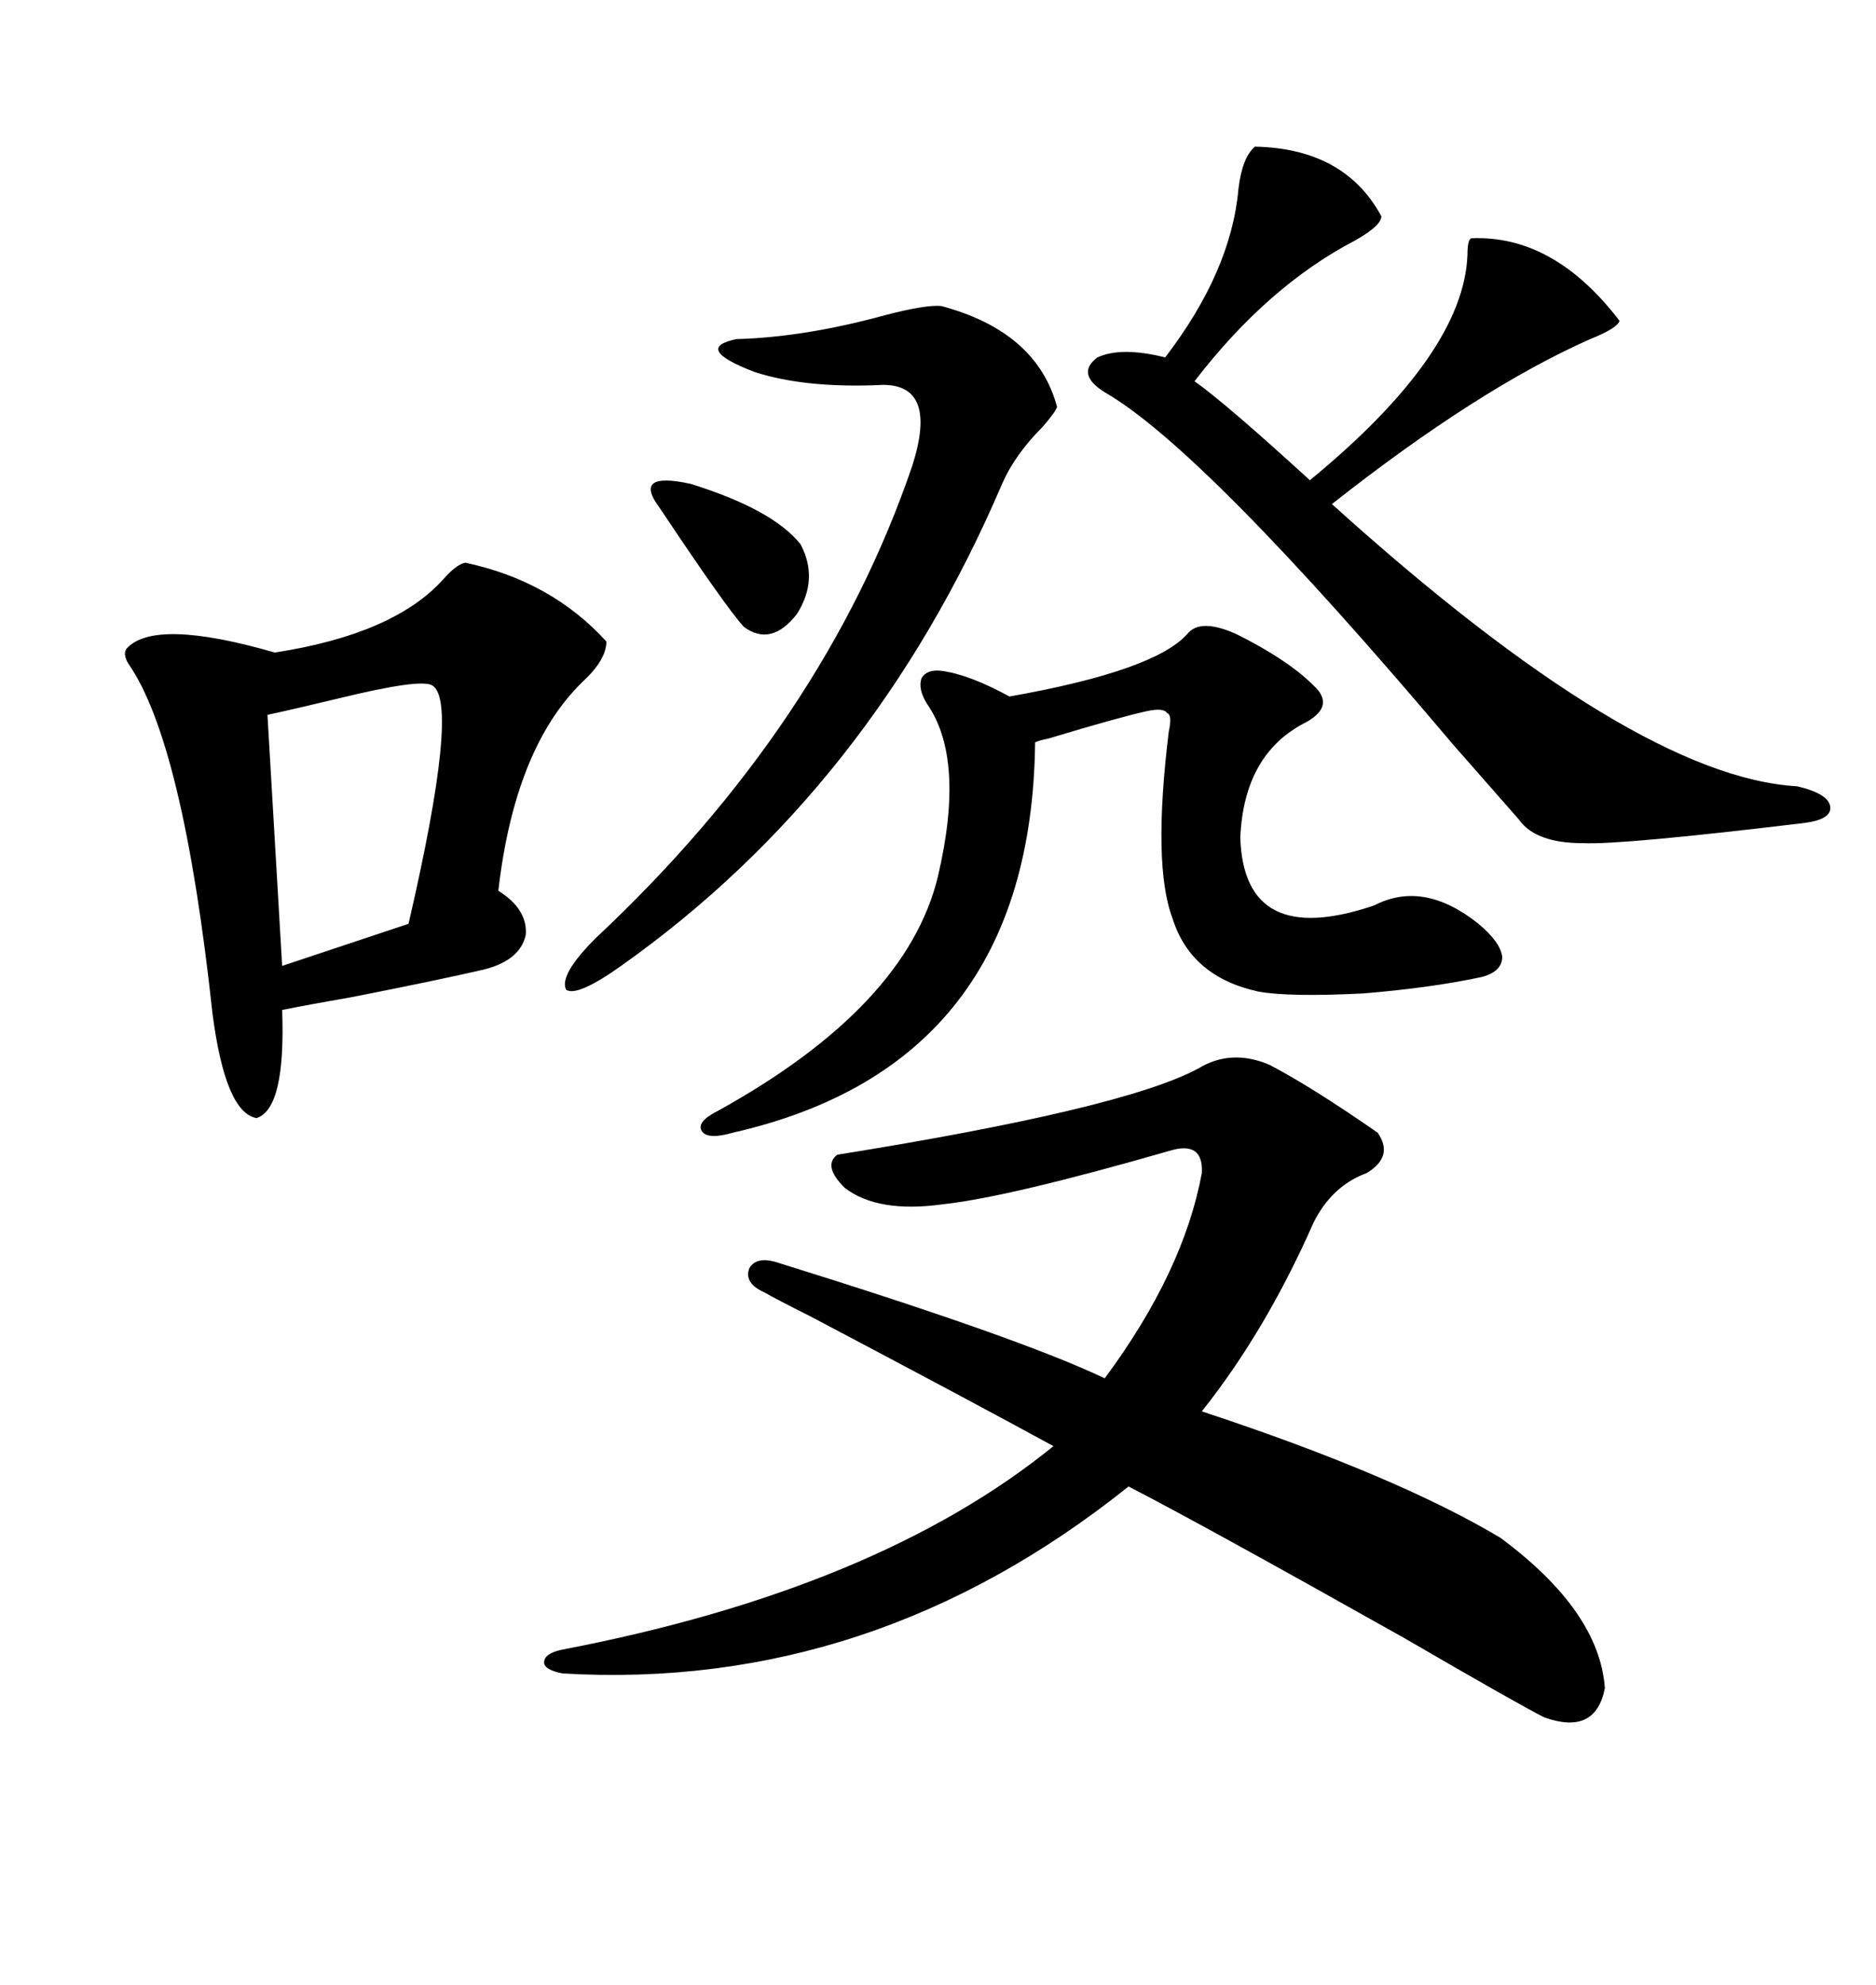 <svg xmlns="http://www.w3.org/2000/svg" xmlns:xlink="http://www.w3.org/1999/xlink" width="300" height="317.285"><path d="M203.03 170.21L203.03 170.21Q209.77 173.73 220.31 181.05L220.31 181.05Q222.95 184.86 218.55 187.50L218.55 187.50Q212.99 189.55 210.06 195.41L210.06 195.41Q202.44 212.70 192.19 225.59L192.19 225.59Q223.24 235.84 239.94 245.80L239.94 245.80Q255.76 257.52 256.64 269.82L256.64 269.82Q255.18 277.44 246.97 274.51L246.97 274.51Q242.87 272.46 224.71 261.91L224.71 261.91Q191.89 243.46 180.47 237.60L180.47 237.60Q139.45 270.41 89.94 267.48L89.94 267.48Q87.01 266.89 87.01 265.72L87.01 265.72Q87.01 264.26 89.94 263.67L89.94 263.67Q140.33 254.00 168.46 231.15L168.46 231.15Q156.15 224.41 129.49 210.35L129.49 210.35Q124.22 207.71 122.17 206.54L122.17 206.54Q118.95 205.08 119.82 202.73L119.82 202.73Q121.00 200.68 124.51 201.86L124.51 201.86Q163.18 213.87 176.66 220.31L176.66 220.31Q189.26 203.32 192.19 187.50L192.19 187.50Q192.48 182.23 186.91 183.98L186.91 183.98Q161.43 191.31 150.88 192.48L150.88 192.48Q140.33 193.95 135.06 189.84L135.06 189.84Q131.54 186.33 133.89 184.57L133.89 184.57Q179.59 177.25 191.60 170.80L191.60 170.80Q196.88 167.58 203.03 170.21ZM74.41 89.94L74.41 89.94Q88.18 92.87 96.97 102.54L96.97 102.54Q96.97 105.47 93.16 108.98L93.16 108.98Q82.32 119.53 79.69 142.38L79.69 142.38Q84.38 145.31 84.08 149.41L84.08 149.41Q83.20 153.52 77.34 154.98L77.34 154.98Q69.73 156.74 56.25 159.38L56.25 159.38Q49.51 160.55 45.12 161.43L45.12 161.43Q45.70 177.25 41.02 178.71L41.02 178.71Q36.04 177.83 33.98 162.01L33.98 162.01Q29.30 118.65 20.51 106.05L20.51 106.05Q19.63 104.59 20.21 103.71L20.21 103.71Q24.61 98.73 43.95 104.30L43.95 104.30Q62.99 101.37 70.90 92.58L70.90 92.58Q72.95 90.23 74.41 89.94ZM200.68 23.44L200.68 23.44Q215.04 23.73 220.90 34.57L220.90 34.57Q220.90 36.04 216.80 38.38L216.80 38.38Q202.73 45.70 191.02 60.94L191.02 60.94Q196.00 64.45 209.47 76.76L209.47 76.76Q234.08 56.54 234.67 40.72L234.67 40.72Q234.67 38.38 235.25 38.09L235.25 38.09Q248.44 37.50 258.98 51.27L258.98 51.27Q258.69 52.44 254.30 54.20L254.30 54.20Q236.43 62.11 212.99 80.57L212.99 80.57Q261.33 124.22 287.40 125.68L287.40 125.68Q292.38 126.86 292.68 128.91L292.68 128.91Q292.97 130.96 288.57 131.54L288.57 131.54Q259.28 135.06 253.13 134.77L253.13 134.77Q245.51 134.77 242.87 130.96L242.87 130.96Q240.53 128.32 232.32 118.95L232.32 118.95Q192.48 71.78 176.66 62.70L176.66 62.70Q171.97 59.77 175.49 57.13L175.49 57.13Q179.30 55.37 186.33 57.13L186.33 57.13Q196.88 43.36 198.05 30.18L198.05 30.18Q198.63 25.20 200.68 23.44ZM197.75 101.37L197.75 101.37Q205.96 105.47 210.06 109.57L210.06 109.57Q213.57 112.79 208.89 115.43L208.89 115.43Q198.93 120.41 198.34 133.89L198.34 133.89Q198.93 151.76 219.73 144.73L219.73 144.73Q227.64 140.63 236.43 147.66L236.43 147.66Q239.94 150.59 240.23 152.93L240.23 152.93Q240.23 155.27 237.01 156.15L237.01 156.15Q228.81 157.91 217.97 158.79L217.97 158.79Q206.25 159.38 201.27 158.50L201.27 158.50Q190.43 156.15 187.50 146.78L187.50 146.78Q184.28 138.28 186.91 116.89L186.91 116.89Q187.50 114.26 186.62 113.96L186.62 113.96Q186.04 113.09 183.40 113.67L183.40 113.67Q179.30 114.55 167.58 118.07L167.58 118.07Q166.11 118.36 165.53 118.65L165.53 118.65Q164.94 170.21 117.19 181.05L117.19 181.05Q113.09 182.23 112.21 180.76L112.21 180.76Q111.33 179.30 114.84 177.54L114.84 177.54Q145.02 160.84 150 140.04L150 140.04Q154.39 121.29 148.24 112.50L148.24 112.50Q146.78 110.16 147.36 108.40L147.36 108.40Q148.24 106.93 150.59 107.23L150.59 107.23Q154.98 107.81 161.43 111.33L161.43 111.33Q184.57 107.23 189.84 101.37L189.84 101.37Q191.89 98.73 197.75 101.37ZM150.59 48.93L150.59 48.93Q165.82 53.03 169.04 65.04L169.04 65.04Q168.75 65.92 166.70 68.26L166.70 68.26Q162.30 72.66 160.25 77.34L160.25 77.34Q139.45 125.98 99.32 154.39L99.32 154.39Q92.29 159.38 90.53 158.20L90.53 158.20Q89.36 155.86 95.21 150L95.21 150Q131.84 115.72 145.90 74.41L145.90 74.41Q150 61.52 141.21 61.52L141.21 61.52Q128.91 62.11 120.70 59.47L120.70 59.47Q110.74 55.66 117.77 54.20L117.77 54.20Q128.61 53.91 141.50 50.39L141.50 50.39Q148.24 48.63 150.59 48.93ZM69.14 109.57L69.14 109.57Q67.38 108.40 54.20 111.62L54.20 111.62Q46.88 113.38 42.77 114.26L42.77 114.26L45.12 154.39L65.33 147.66Q73.54 112.21 69.14 109.57ZM105.47 81.15L105.47 81.15Q101.07 75.29 110.45 77.34L110.45 77.34Q123.63 81.45 128.03 87.01L128.03 87.01Q130.96 92.58 127.44 98.14L127.44 98.14Q123.34 103.42 118.95 100.20L118.95 100.20Q116.02 96.97 105.47 81.15Z"/></svg>
